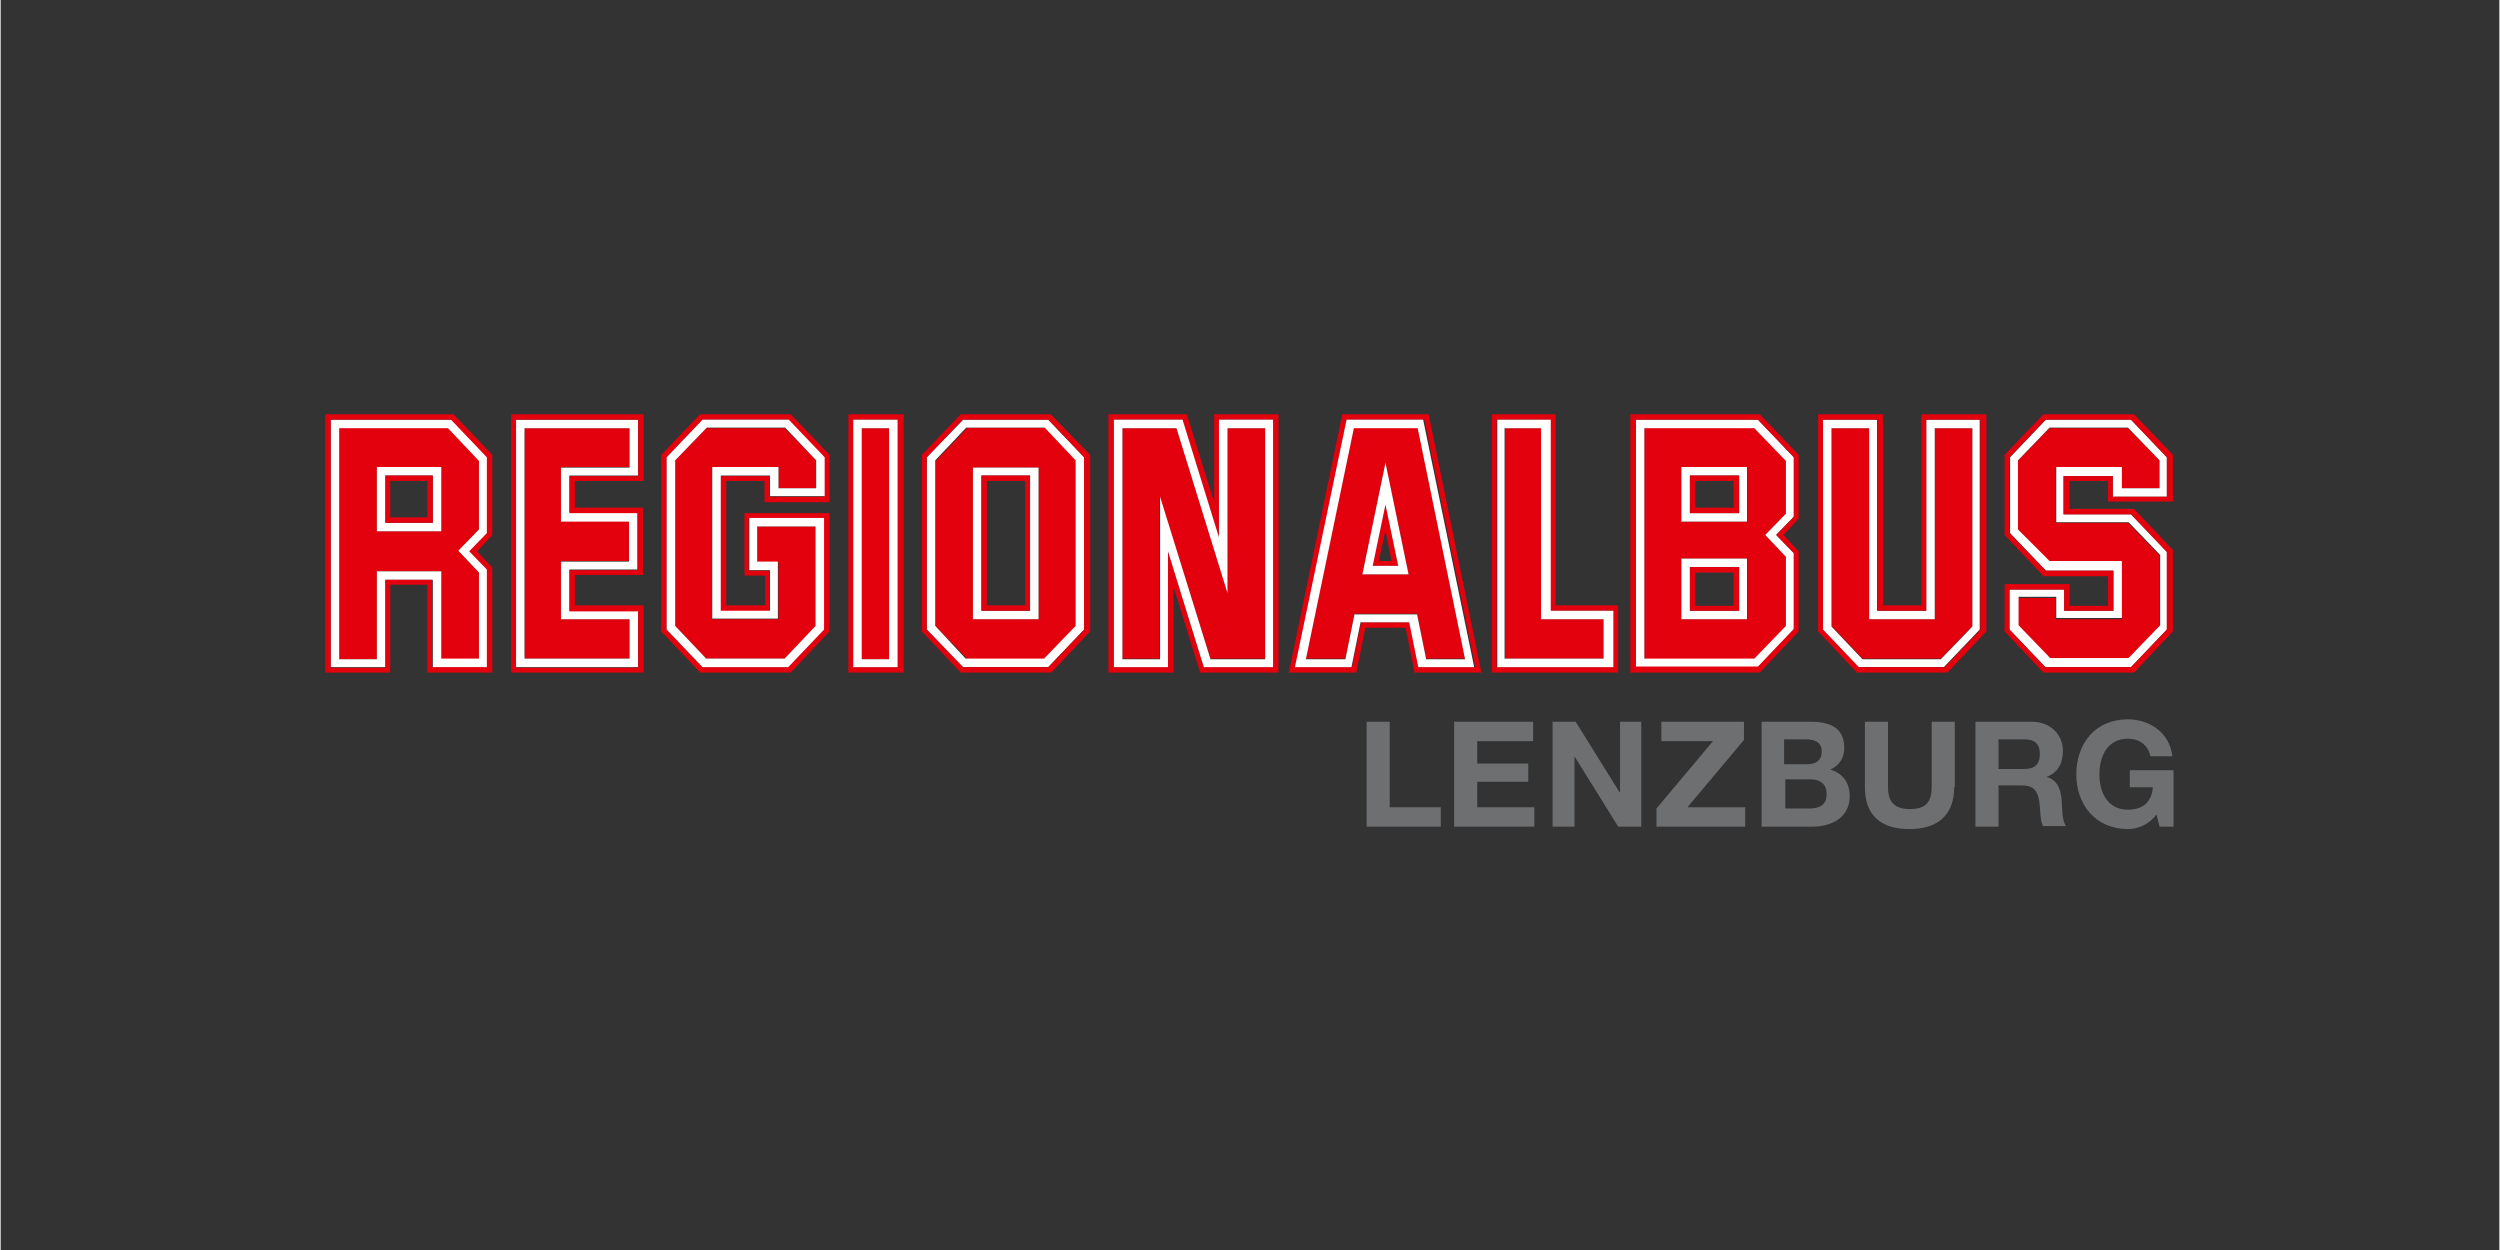 <svg xmlns="http://www.w3.org/2000/svg" xmlns:xlink="http://www.w3.org/1999/xlink" width="300" zoomAndPan="magnify" viewBox="0 0 224.88 112.5" height="150" preserveAspectRatio="xMidYMid meet" version="1.0"><rect x="0" y="0" width="224.88" height="112.5" fill="#333333" stroke="none"/><defs><clipPath id="955b3d7cf8"><path d="M 46 37.281 L 58 37.281 L 58 61 L 46 61 Z M 46 37.281 " clip-rule="nonzero"/></clipPath><clipPath id="2ba00111d6"><path d="M 29 37.281 L 44 37.281 L 44 61 L 29 61 Z M 29 37.281 " clip-rule="nonzero"/></clipPath><clipPath id="5812a4ef9f"><path d="M 83 37.281 L 98 37.281 L 98 61 L 83 61 Z M 83 37.281 " clip-rule="nonzero"/></clipPath><clipPath id="37e76b0f89"><path d="M 147 37.281 L 162 37.281 L 162 61 L 147 61 Z M 147 37.281 " clip-rule="nonzero"/></clipPath><clipPath id="56966c817a"><path d="M 163 37.281 L 179 37.281 L 179 61 L 163 61 Z M 163 37.281 " clip-rule="nonzero"/></clipPath><clipPath id="96b15c2112"><path d="M 180 37.281 L 195 37.281 L 195 61 L 180 61 Z M 180 37.281 " clip-rule="nonzero"/></clipPath><clipPath id="d26b6fa7cb"><path d="M 45 37.281 L 58 37.281 L 58 61 L 45 61 Z M 45 37.281 " clip-rule="nonzero"/></clipPath><clipPath id="d826f5ea9f"><path d="M 29 37.281 L 45 37.281 L 45 61 L 29 61 Z M 29 37.281 " clip-rule="nonzero"/></clipPath><clipPath id="0fb5eef6f8"><path d="M 82 37.281 L 99 37.281 L 99 61 L 82 61 Z M 82 37.281 " clip-rule="nonzero"/></clipPath><clipPath id="e08b00a914"><path d="M 146 37.281 L 162 37.281 L 162 61 L 146 61 Z M 146 37.281 " clip-rule="nonzero"/></clipPath><clipPath id="bac3ae3491"><path d="M 163 37.281 L 179 37.281 L 179 61 L 163 61 Z M 163 37.281 " clip-rule="nonzero"/></clipPath><clipPath id="9a086b1a15"><path d="M 180 37.281 L 196 37.281 L 196 61 L 180 61 Z M 180 37.281 " clip-rule="nonzero"/></clipPath><clipPath id="58264fb3de"><path d="M 59 37.281 L 75 37.281 L 75 61 L 59 61 Z M 59 37.281 " clip-rule="nonzero"/></clipPath><clipPath id="0c8708ef7c"><path d="M 76 37.281 L 82 37.281 L 82 61 L 76 61 Z M 76 37.281 " clip-rule="nonzero"/></clipPath><clipPath id="4808c42267"><path d="M 99 37.281 L 116 37.281 L 116 61 L 99 61 Z M 99 37.281 " clip-rule="nonzero"/></clipPath><clipPath id="4a9111f2f1"><path d="M 115 37.281 L 134 37.281 L 134 61 L 115 61 Z M 115 37.281 " clip-rule="nonzero"/></clipPath><clipPath id="63775dbf30"><path d="M 134 37.281 L 146 37.281 L 146 61 L 134 61 Z M 134 37.281 " clip-rule="nonzero"/></clipPath><clipPath id="a43a4e3fdc"><path d="M 59 37.281 L 75 37.281 L 75 61 L 59 61 Z M 59 37.281 " clip-rule="nonzero"/></clipPath><clipPath id="26a18b7711"><path d="M 76 37.281 L 81 37.281 L 81 61 L 76 61 Z M 76 37.281 " clip-rule="nonzero"/></clipPath><clipPath id="6d2b236437"><path d="M 100 37.281 L 115 37.281 L 115 61 L 100 61 Z M 100 37.281 " clip-rule="nonzero"/></clipPath><clipPath id="da2d0fb146"><path d="M 116 37.281 L 133 37.281 L 133 61 L 116 61 Z M 116 37.281 " clip-rule="nonzero"/></clipPath><clipPath id="be32e72475"><path d="M 134 37.281 L 146 37.281 L 146 61 L 134 61 Z M 134 37.281 " clip-rule="nonzero"/></clipPath><clipPath id="0ea9bf674e"><path d="M 122 64 L 130 64 L 130 74.617 L 122 74.617 Z M 122 64 " clip-rule="nonzero"/></clipPath><clipPath id="8827dcf5d5"><path d="M 130 64 L 139 64 L 139 74.617 L 130 74.617 Z M 130 64 " clip-rule="nonzero"/></clipPath><clipPath id="9901f9b686"><path d="M 139 64 L 148 64 L 148 74.617 L 139 74.617 Z M 139 64 " clip-rule="nonzero"/></clipPath><clipPath id="d5e8ae8969"><path d="M 149 64 L 158 64 L 158 74.617 L 149 74.617 Z M 149 64 " clip-rule="nonzero"/></clipPath><clipPath id="c365e420ec"><path d="M 158 64 L 167 64 L 167 74.617 L 158 74.617 Z M 158 64 " clip-rule="nonzero"/></clipPath><clipPath id="bc0107cbe6"><path d="M 167 64 L 176 64 L 176 74.617 L 167 74.617 Z M 167 64 " clip-rule="nonzero"/></clipPath><clipPath id="e622185085"><path d="M 177 64 L 186 64 L 186 74.617 L 177 74.617 Z M 177 64 " clip-rule="nonzero"/></clipPath><clipPath id="8eb6032e16"><path d="M 186 64 L 195.559 64 L 195.559 74.617 L 186 74.617 Z M 186 64 " clip-rule="nonzero"/></clipPath></defs><path fill="#e3010d" d="M 47.145 59.277 L 56.605 59.277 L 56.605 55.73 L 50.426 55.73 L 50.426 50.492 L 56.551 50.492 L 56.551 46.891 L 50.426 46.891 L 50.426 42.031 L 56.605 42.031 L 56.605 38.539 L 47.145 38.539 Z M 47.145 59.277 " fill-opacity="1" fill-rule="nonzero"/><g clip-path="url(#955b3d7cf8)"><path fill="#ffffff" d="M 47.145 38.539 L 56.605 38.539 L 56.605 42.086 L 50.426 42.086 L 50.426 46.945 L 56.551 46.945 L 56.551 50.547 L 50.426 50.547 L 50.426 55.73 L 56.605 55.73 L 56.605 59.277 L 47.145 59.277 Z M 46.383 37.773 L 46.383 60.043 L 57.371 60.043 L 57.371 54.969 L 51.191 54.969 L 51.191 51.254 L 57.316 51.254 L 57.316 46.125 L 51.191 46.125 L 51.191 42.797 L 57.371 42.797 L 57.371 37.773 Z M 46.383 37.773 " fill-opacity="1" fill-rule="nonzero"/></g><path fill="#e3010d" d="M 30.469 38.539 L 30.469 59.332 L 33.859 59.332 L 33.859 51.418 L 39.656 51.418 L 39.656 59.332 L 43.047 59.332 L 43.047 51.527 L 41.188 49.562 L 43.047 47.652 L 43.047 41.43 L 40.203 38.484 L 30.469 38.484 Z M 39.656 47.816 L 33.859 47.816 L 33.859 42.031 L 39.656 42.031 Z M 39.656 47.816 " fill-opacity="1" fill-rule="nonzero"/><g clip-path="url(#2ba00111d6)"><path fill="#ffffff" d="M 34.625 42.797 L 38.891 42.797 L 38.891 47.051 L 34.625 47.051 Z M 33.859 47.816 L 39.656 47.816 L 39.656 42.031 L 33.859 42.031 Z M 30.469 38.539 L 40.258 38.539 L 43.047 41.484 L 43.047 47.652 L 41.188 49.562 L 43.047 51.527 L 43.047 59.277 L 39.656 59.277 L 39.656 51.418 L 33.859 51.418 L 33.859 59.332 L 30.469 59.332 Z M 29.703 37.773 L 29.703 60.043 L 34.625 60.043 L 34.625 52.184 L 38.891 52.184 L 38.891 60.098 L 43.812 60.098 L 43.812 51.254 L 42.227 49.617 L 43.812 47.98 L 43.812 41.156 L 40.586 37.773 C 40.586 37.773 29.703 37.773 29.703 37.773 Z M 29.703 37.773 " fill-opacity="1" fill-rule="nonzero"/></g><path fill="#e3010d" d="M 86.957 38.539 L 84.168 41.484 L 84.168 56.387 L 87.012 59.332 L 94.066 59.332 L 96.91 56.387 L 96.91 41.43 L 94.066 38.484 L 86.957 38.484 Z M 93.41 55.73 L 87.504 55.73 L 87.504 42.086 L 93.41 42.086 Z M 93.41 55.73 " fill-opacity="1" fill-rule="nonzero"/><g clip-path="url(#5812a4ef9f)"><path fill="#ffffff" d="M 88.27 42.797 L 92.645 42.797 L 92.645 54.969 L 88.27 54.969 Z M 87.504 55.73 L 93.41 55.73 L 93.41 42.086 L 87.504 42.086 Z M 84.113 56.332 L 84.113 41.43 L 86.902 38.484 L 93.957 38.484 L 96.746 41.43 L 96.746 56.332 L 93.902 59.277 L 86.848 59.277 Z M 86.629 37.773 L 83.348 41.156 L 83.348 56.66 L 86.574 60.043 L 94.285 60.043 L 97.512 56.66 L 97.512 41.156 L 94.285 37.773 C 94.285 37.773 86.629 37.773 86.629 37.773 Z M 86.629 37.773 " fill-opacity="1" fill-rule="nonzero"/></g><path fill="#e3010d" d="M 147.93 38.539 L 147.93 59.332 L 157.828 59.332 L 160.672 56.387 L 160.672 50.109 L 158.812 48.145 L 160.672 46.234 L 160.672 41.43 L 157.828 38.484 L 147.93 38.484 Z M 157.227 55.73 L 151.32 55.73 L 151.32 50.273 L 157.227 50.273 Z M 157.227 46.945 L 151.32 46.945 L 151.32 42.031 L 157.227 42.031 Z M 157.227 46.945 " fill-opacity="1" fill-rule="nonzero"/><g clip-path="url(#37e76b0f89)"><path fill="#ffffff" d="M 152.031 51.035 L 156.461 51.035 L 156.461 54.969 L 152.031 54.969 Z M 151.266 55.73 L 157.172 55.73 L 157.172 50.273 L 151.266 50.273 Z M 152.031 42.797 L 156.461 42.797 L 156.461 46.18 L 152.031 46.18 Z M 151.266 46.945 L 157.172 46.945 L 157.172 42.031 L 151.266 42.031 Z M 147.93 38.539 L 157.828 38.539 L 160.672 41.484 L 160.672 46.234 L 158.812 48.145 L 160.672 50.109 L 160.672 56.332 L 157.828 59.277 L 147.93 59.277 Z M 147.164 37.773 L 147.164 60.043 L 158.156 60.043 L 161.383 56.66 L 161.383 49.781 L 159.797 48.145 L 161.383 46.508 L 161.383 41.156 L 158.156 37.773 C 158.156 37.773 147.164 37.773 147.164 37.773 Z M 147.164 37.773 " fill-opacity="1" fill-rule="nonzero"/></g><path fill="#e3010d" d="M 174.066 55.73 L 168.164 55.73 L 168.164 38.539 L 164.773 38.539 L 164.773 56.332 L 167.562 59.277 L 174.613 59.277 L 177.457 56.332 L 177.457 38.539 L 174.066 38.539 Z M 174.066 55.73 " fill-opacity="1" fill-rule="nonzero"/><g clip-path="url(#56966c817a)"><path fill="#ffffff" d="M 174.066 55.73 L 174.066 38.539 L 177.457 38.539 L 177.457 56.387 L 174.613 59.332 L 167.562 59.332 L 164.773 56.387 L 164.773 38.539 L 168.164 38.539 L 168.164 55.73 Z M 173.301 37.773 L 173.301 54.969 L 168.875 54.969 L 168.875 37.773 L 163.953 37.773 L 163.953 56.66 L 167.18 60.043 L 174.887 60.043 L 178.113 56.66 L 178.113 37.773 Z M 173.301 37.773 " fill-opacity="1" fill-rule="nonzero"/></g><path fill="#e3010d" d="M 184.402 38.539 L 181.559 41.43 L 181.559 47.652 L 184.402 50.602 L 190.91 50.602 L 190.91 55.73 L 184.949 55.73 L 184.949 53.82 L 181.559 53.82 L 181.559 56.332 L 184.402 59.277 L 191.457 59.277 L 194.301 56.332 L 194.301 50 L 191.457 47.051 L 184.949 47.051 L 184.949 42.031 L 190.91 42.031 L 190.91 43.941 L 194.301 43.941 L 194.301 41.43 L 191.457 38.539 Z M 184.402 38.539 " fill-opacity="1" fill-rule="nonzero"/><g clip-path="url(#96b15c2112)"><path fill="#ffffff" d="M 181.559 47.652 L 181.559 41.43 L 184.402 38.484 L 191.457 38.484 L 194.301 41.43 L 194.301 43.941 L 190.91 43.941 L 190.91 42.031 L 185.004 42.031 L 185.004 46.996 L 191.512 46.996 L 194.355 49.945 L 194.355 56.277 L 191.512 59.223 L 184.457 59.223 L 181.613 56.277 L 181.613 53.711 L 185.004 53.711 L 185.004 55.621 L 190.91 55.621 L 190.91 50.492 L 184.402 50.492 Z M 184.074 37.773 L 180.848 41.156 L 180.848 47.98 L 184.074 51.363 L 190.145 51.363 L 190.145 54.969 L 185.715 54.969 L 185.715 53.055 L 180.793 53.055 L 180.793 56.66 L 184.02 60.043 L 191.73 60.043 L 194.957 56.66 L 194.957 49.672 L 191.73 46.289 L 185.66 46.289 L 185.66 42.852 L 190.09 42.852 L 190.09 44.707 L 194.957 44.707 L 194.957 41.156 L 191.73 37.773 C 191.73 37.773 184.074 37.773 184.074 37.773 Z M 184.074 37.773 " fill-opacity="1" fill-rule="nonzero"/></g><g clip-path="url(#d26b6fa7cb)"><path fill="#e3010d" d="M 46.383 37.773 L 57.371 37.773 L 57.371 42.852 L 51.191 42.852 L 51.191 46.18 L 57.316 46.18 L 57.316 51.309 L 51.191 51.309 L 51.191 55.023 L 57.371 55.023 L 57.371 60.098 L 46.383 60.098 Z M 45.945 37.281 L 45.945 60.535 L 57.863 60.535 L 57.863 54.477 L 51.684 54.477 L 51.684 51.746 L 57.809 51.746 L 57.809 45.688 L 51.684 45.688 L 51.684 43.285 L 57.863 43.285 L 57.863 37.281 Z M 45.945 37.281 " fill-opacity="1" fill-rule="nonzero"/></g><g clip-path="url(#d826f5ea9f)"><path fill="#e3010d" d="M 35.062 43.285 L 38.398 43.285 L 38.398 46.562 L 35.062 46.562 C 35.062 46.562 35.062 43.285 35.062 43.285 Z M 34.625 47.051 L 38.891 47.051 L 38.891 42.797 L 34.625 42.797 Z M 29.703 37.773 L 40.531 37.773 L 43.758 41.156 L 43.758 47.98 L 42.172 49.617 L 43.758 51.254 L 43.758 60.043 L 38.836 60.043 L 38.836 52.184 L 34.625 52.184 L 34.625 60.098 L 29.703 60.098 C 29.703 60.098 29.703 37.773 29.703 37.773 Z M 29.211 37.281 L 29.211 60.535 L 35.062 60.535 L 35.062 52.621 L 38.398 52.621 L 38.398 60.535 L 44.25 60.535 L 44.25 51.09 L 42.883 49.617 L 44.25 48.145 L 44.25 40.938 L 40.75 37.281 Z M 29.211 37.281 " fill-opacity="1" fill-rule="nonzero"/></g><g clip-path="url(#0fb5eef6f8)"><path fill="#e3010d" d="M 88.762 43.285 L 92.207 43.285 L 92.207 54.477 L 88.762 54.477 Z M 88.27 54.969 L 92.645 54.969 L 92.645 42.797 L 88.27 42.797 Z M 83.348 56.66 L 83.348 41.156 L 86.574 37.773 L 94.285 37.773 L 97.512 41.156 L 97.512 56.66 L 94.285 60.043 L 86.629 60.043 Z M 86.41 37.281 L 82.91 40.938 L 82.91 56.824 L 86.41 60.535 L 94.559 60.535 L 98.059 56.824 L 98.059 40.938 L 94.504 37.281 Z M 86.41 37.281 " fill-opacity="1" fill-rule="nonzero"/></g><g clip-path="url(#e08b00a914)"><path fill="#e3010d" d="M 152.523 51.527 L 155.969 51.527 L 155.969 54.531 L 152.523 54.531 Z M 152.031 54.969 L 156.461 54.969 L 156.461 51.035 L 152.031 51.035 Z M 152.523 43.285 L 155.969 43.285 L 155.969 45.688 L 152.523 45.688 Z M 152.031 46.18 L 156.461 46.18 L 156.461 42.797 L 152.031 42.797 Z M 147.164 37.773 L 158.156 37.773 L 161.383 41.156 L 161.383 46.508 L 159.797 48.145 L 161.383 49.781 L 161.383 56.605 L 158.156 59.988 L 147.164 59.988 Z M 146.672 37.281 L 146.672 60.535 L 158.32 60.535 L 161.82 56.824 L 161.82 49.617 L 160.453 48.145 L 161.82 46.672 L 161.82 40.938 L 158.32 37.281 Z M 146.672 37.281 " fill-opacity="1" fill-rule="nonzero"/></g><g clip-path="url(#bac3ae3491)"><path fill="#e3010d" d="M 173.301 54.969 L 173.301 37.773 L 178.168 37.773 L 178.168 56.66 L 174.941 60.043 L 167.234 60.043 L 164.008 56.66 L 164.008 37.773 L 168.93 37.773 L 168.93 54.969 Z M 172.863 37.281 L 172.863 54.477 L 169.422 54.477 L 169.422 37.281 L 163.57 37.281 L 163.57 56.824 L 167.07 60.535 L 175.215 60.535 L 178.715 56.824 L 178.715 37.281 Z M 172.863 37.281 " fill-opacity="1" fill-rule="nonzero"/></g><g clip-path="url(#9a086b1a15)"><path fill="#e3010d" d="M 180.793 47.98 L 180.793 41.156 L 184.02 37.773 L 191.73 37.773 L 194.957 41.156 L 194.957 44.707 L 190.09 44.707 L 190.09 42.852 L 185.66 42.852 L 185.66 46.289 L 191.73 46.289 L 194.957 49.672 L 194.957 56.66 L 191.73 60.043 L 184.02 60.043 L 180.793 56.66 L 180.793 53.055 L 185.715 53.055 L 185.715 54.969 L 190.145 54.969 L 190.145 51.363 L 184.074 51.363 Z M 183.855 37.281 L 180.355 40.938 L 180.355 48.145 L 183.855 51.855 L 189.652 51.855 L 189.652 54.531 L 186.207 54.531 L 186.207 52.566 L 180.355 52.566 L 180.355 56.824 L 183.855 60.535 L 192.004 60.535 L 195.504 56.824 L 195.504 49.508 L 192.004 45.797 L 186.207 45.797 L 186.207 43.285 L 189.652 43.285 L 189.652 45.141 L 195.504 45.141 L 195.504 40.938 L 192.004 37.281 Z M 183.855 37.281 " fill-opacity="1" fill-rule="nonzero"/></g><g clip-path="url(#58264fb3de)"><path fill="#e3010d" d="M 59.941 56.66 L 59.941 41.156 L 63.168 37.773 L 70.879 37.773 L 74.105 41.156 L 74.105 44.707 L 69.184 44.707 L 69.184 42.852 L 64.754 42.852 L 64.754 55.023 L 69.184 55.023 L 69.184 51.363 L 67.324 51.363 L 67.324 46.672 L 74.051 46.672 L 74.051 56.66 L 70.824 60.043 L 63.168 60.043 Z M 62.949 37.281 L 59.449 40.938 L 59.449 56.824 L 62.949 60.535 L 71.098 60.535 L 74.598 56.824 L 74.598 46.18 L 66.941 46.18 L 66.941 51.801 L 68.801 51.801 L 68.801 54.477 L 65.301 54.477 L 65.301 43.285 L 68.746 43.285 L 68.746 45.195 L 74.598 45.195 L 74.598 40.938 L 71.098 37.281 Z M 62.949 37.281 " fill-opacity="1" fill-rule="nonzero"/></g><g clip-path="url(#0c8708ef7c)"><path fill="#e3010d" d="M 76.73 37.773 L 80.723 37.773 L 80.723 60.043 L 76.73 60.043 Z M 76.293 60.535 L 81.27 60.535 L 81.27 37.281 L 76.293 37.281 Z M 76.293 60.535 " fill-opacity="1" fill-rule="nonzero"/></g><g clip-path="url(#4808c42267)"><path fill="#e3010d" d="M 109.648 37.773 L 114.516 37.773 L 114.516 60.043 L 108.285 60.043 L 105.059 49.617 L 105.059 60.043 L 100.191 60.043 L 100.191 37.773 L 106.371 37.773 L 109.648 48.363 Z M 109.215 37.281 L 109.215 45.195 L 106.754 37.281 L 99.699 37.281 L 99.699 60.535 L 105.551 60.535 L 105.551 52.785 L 107.957 60.535 L 115.008 60.535 L 115.008 37.281 Z M 109.215 37.281 " fill-opacity="1" fill-rule="nonzero"/></g><g clip-path="url(#4a9111f2f1)"><path fill="#e3010d" d="M 124.633 47.762 L 125.18 50.492 L 124.031 50.492 Z M 123.484 50.93 L 125.781 50.93 L 124.633 45.359 Z M 121.133 37.773 L 128.133 37.773 L 132.727 60.043 L 127.641 60.043 L 126.82 56.004 L 122.445 56.004 L 121.625 60.043 L 116.539 60.043 Z M 120.75 37.281 L 115.938 60.535 L 122.008 60.535 L 122.828 56.496 L 126.438 56.496 L 127.258 60.535 L 133.273 60.535 L 128.516 37.281 Z M 120.75 37.281 " fill-opacity="1" fill-rule="nonzero"/></g><g clip-path="url(#63775dbf30)"><path fill="#e3010d" d="M 134.695 37.773 L 139.453 37.773 L 139.453 54.969 L 145.086 54.969 L 145.086 60.043 L 134.641 60.043 L 134.641 37.773 Z M 134.203 37.281 L 134.203 60.535 L 145.578 60.535 L 145.578 54.477 L 139.945 54.477 L 139.945 37.281 Z M 134.203 37.281 " fill-opacity="1" fill-rule="nonzero"/></g><path fill="#e3010d" d="M 63.496 38.539 L 60.707 41.43 L 60.707 56.332 L 63.496 59.277 L 70.551 59.277 L 73.395 56.332 L 73.395 47.379 L 68.145 47.379 L 68.145 50.602 L 70.004 50.602 L 70.004 55.73 L 64.043 55.73 L 64.043 42.031 L 70.004 42.031 L 70.004 43.941 L 73.395 43.941 L 73.395 41.43 L 70.551 38.539 Z M 63.496 38.539 " fill-opacity="1" fill-rule="nonzero"/><g clip-path="url(#a43a4e3fdc)"><path fill="#ffffff" d="M 60.707 56.332 L 60.707 41.43 L 63.551 38.484 L 70.605 38.484 L 73.395 41.43 L 73.395 43.941 L 70.004 43.941 L 70.004 42.031 L 64.043 42.031 L 64.043 55.676 L 69.949 55.676 L 69.949 50.547 L 68.09 50.547 L 68.09 47.379 L 73.34 47.379 L 73.34 56.332 L 70.551 59.277 L 63.496 59.277 Z M 63.168 37.773 L 59.941 41.156 L 59.941 56.66 L 63.168 60.043 L 70.879 60.043 L 74.105 56.66 L 74.105 46.617 L 67.379 46.617 L 67.379 51.309 L 69.238 51.309 L 69.238 54.969 L 64.809 54.969 L 64.809 42.797 L 69.238 42.797 L 69.238 44.652 L 74.16 44.652 L 74.16 41.156 L 70.934 37.773 C 70.934 37.773 63.168 37.773 63.168 37.773 Z M 63.168 37.773 " fill-opacity="1" fill-rule="nonzero"/></g><path fill="#e3010d" d="M 77.496 38.539 L 79.957 38.539 L 79.957 59.332 L 77.496 59.332 Z M 77.496 38.539 " fill-opacity="1" fill-rule="nonzero"/><g clip-path="url(#26a18b7711)"><path fill="#ffffff" d="M 77.496 38.539 L 79.957 38.539 L 79.957 59.332 L 77.496 59.332 Z M 76.73 60.043 L 80.723 60.043 L 80.723 37.773 L 76.73 37.773 Z M 76.73 60.043 " fill-opacity="1" fill-rule="nonzero"/></g><path fill="#e3010d" d="M 110.414 53.328 L 105.824 38.539 L 100.957 38.539 L 100.957 59.277 L 104.293 59.277 L 104.293 44.652 L 108.887 59.277 L 113.805 59.277 L 113.805 38.539 L 110.414 38.539 Z M 110.414 53.328 " fill-opacity="1" fill-rule="nonzero"/><g clip-path="url(#6d2b236437)"><path fill="#ffffff" d="M 110.414 38.539 L 113.805 38.539 L 113.805 59.332 L 108.887 59.332 L 104.348 44.707 L 104.348 59.332 L 100.957 59.332 L 100.957 38.539 L 105.824 38.539 L 110.414 53.383 Z M 109.648 37.773 L 109.648 48.363 L 106.371 37.773 L 100.191 37.773 L 100.191 60.043 L 105.059 60.043 L 105.059 49.617 L 108.285 60.043 L 114.516 60.043 L 114.516 37.773 Z M 109.648 37.773 " fill-opacity="1" fill-rule="nonzero"/></g><path fill="#e3010d" d="M 131.797 59.277 L 127.531 38.484 L 121.789 38.484 L 117.469 59.277 L 121.023 59.277 L 121.844 55.238 L 127.477 55.238 L 128.297 59.277 Z M 122.555 51.691 L 124.633 41.648 L 126.711 51.691 Z M 122.555 51.691 " fill-opacity="1" fill-rule="nonzero"/><g clip-path="url(#da2d0fb146)"><path fill="#ffffff" d="M 124.633 45.414 L 125.781 50.93 L 123.484 50.93 Z M 122.555 51.691 L 126.711 51.691 L 124.633 41.648 Z M 121.789 38.539 L 127.531 38.539 L 131.797 59.332 L 128.297 59.332 L 127.477 55.293 L 121.844 55.293 L 121.023 59.332 L 117.469 59.332 Z M 121.133 37.773 L 116.484 60.043 L 121.57 60.043 L 122.391 56.004 L 126.766 56.004 L 127.586 60.043 L 132.617 60.043 L 128.023 37.773 C 128.023 37.773 121.133 37.773 121.133 37.773 Z M 121.133 37.773 " fill-opacity="1" fill-rule="nonzero"/></g><path fill="#e3010d" d="M 138.688 55.73 L 138.688 38.539 L 135.406 38.539 L 135.406 59.277 L 144.32 59.277 L 144.32 55.73 Z M 138.688 55.73 " fill-opacity="1" fill-rule="nonzero"/><g clip-path="url(#be32e72475)"><path fill="#ffffff" d="M 135.406 38.539 L 138.633 38.539 L 138.633 55.73 L 144.266 55.73 L 144.266 59.277 L 135.352 59.277 L 135.352 38.539 Z M 134.695 37.773 L 134.695 60.043 L 145.141 60.043 L 145.141 54.969 L 139.508 54.969 L 139.508 37.773 Z M 134.695 37.773 " fill-opacity="1" fill-rule="nonzero"/></g><g clip-path="url(#0ea9bf674e)"><path fill="#6e6f71" d="M 122.938 64.957 L 122.938 74.398 L 129.609 74.398 L 129.609 72.652 L 125.016 72.652 L 125.016 64.957 Z M 122.938 64.957 " fill-opacity="1" fill-rule="nonzero"/></g><g clip-path="url(#8827dcf5d5)"><path fill="#6e6f71" d="M 130.812 64.957 L 130.812 74.398 L 138.031 74.398 L 138.031 72.652 L 132.891 72.652 L 132.891 70.359 L 137.484 70.359 L 137.484 68.723 L 132.891 68.723 L 132.891 66.703 L 137.922 66.703 L 137.922 64.957 Z M 130.812 64.957 " fill-opacity="1" fill-rule="nonzero"/></g><g clip-path="url(#9901f9b686)"><path fill="#6e6f71" d="M 145.742 64.957 L 145.742 71.285 L 145.688 71.285 L 141.75 64.957 L 139.672 64.957 L 139.672 74.398 L 141.641 74.398 L 141.641 68.066 L 145.578 74.398 L 147.656 74.398 L 147.656 64.957 Z M 145.742 64.957 " fill-opacity="1" fill-rule="nonzero"/></g><g clip-path="url(#d5e8ae8969)"><path fill="#6e6f71" d="M 149.461 64.957 L 149.461 66.703 L 154.109 66.703 L 149.023 72.762 L 149.023 74.398 L 157.008 74.398 L 157.008 72.652 L 151.812 72.652 L 156.898 66.594 L 156.898 64.957 Z M 149.461 64.957 " fill-opacity="1" fill-rule="nonzero"/></g><g clip-path="url(#c365e420ec)"><path fill="#6e6f71" d="M 158.484 64.957 L 162.914 64.957 C 164.719 64.957 165.922 65.555 165.922 67.301 C 165.922 68.23 165.484 68.887 164.664 69.266 C 165.812 69.594 166.414 70.469 166.414 71.668 C 166.414 73.578 164.773 74.398 163.078 74.398 L 158.484 74.398 Z M 160.562 68.777 L 162.641 68.777 C 163.352 68.777 163.898 68.449 163.898 67.629 C 163.898 66.758 163.188 66.539 162.477 66.539 L 160.508 66.539 L 160.508 68.777 Z M 160.562 72.762 L 162.805 72.762 C 163.625 72.762 164.336 72.488 164.336 71.504 C 164.336 70.523 163.734 70.141 162.859 70.141 L 160.617 70.141 L 160.617 72.762 Z M 160.562 72.762 " fill-opacity="1" fill-rule="nonzero"/></g><g clip-path="url(#bc0107cbe6)"><path fill="#6e6f71" d="M 175.816 70.852 C 175.816 73.414 174.285 74.617 171.773 74.617 C 169.258 74.617 167.781 73.414 167.781 70.852 L 167.781 64.957 L 169.859 64.957 L 169.859 70.797 C 169.859 71.832 170.133 72.816 171.828 72.816 C 173.301 72.816 173.793 72.16 173.793 70.797 L 173.793 64.957 L 175.871 64.957 L 175.871 70.852 Z M 175.816 70.852 " fill-opacity="1" fill-rule="nonzero"/></g><g clip-path="url(#e622185085)"><path fill="#6e6f71" d="M 177.73 64.957 L 182.816 64.957 C 184.512 64.957 185.605 66.156 185.605 67.574 C 185.605 68.668 185.168 69.539 184.129 69.922 C 185.168 70.195 185.441 71.18 185.496 72.105 C 185.551 72.707 185.496 73.797 185.879 74.344 L 183.801 74.344 C 183.527 73.742 183.582 72.816 183.473 72.105 C 183.309 71.125 182.926 70.688 181.887 70.688 L 179.809 70.688 L 179.809 74.398 L 177.73 74.398 Z M 179.809 69.211 L 182.105 69.211 C 183.035 69.211 183.527 68.832 183.527 67.848 C 183.527 66.922 183.035 66.539 182.105 66.539 L 179.809 66.539 Z M 179.809 69.211 " fill-opacity="1" fill-rule="nonzero"/></g><g clip-path="url(#8eb6032e16)"><path fill="#6e6f71" d="M 194.027 73.305 C 193.316 74.234 192.332 74.617 191.457 74.617 C 188.559 74.617 186.809 72.434 186.809 69.703 C 186.809 66.922 188.504 64.738 191.457 64.738 C 193.371 64.738 195.23 65.938 195.449 68.066 L 193.48 68.066 C 193.262 67.031 192.441 66.484 191.457 66.484 C 189.598 66.484 188.887 68.066 188.887 69.703 C 188.887 71.285 189.598 72.871 191.457 72.871 C 192.824 72.871 193.59 72.16 193.699 70.852 L 191.621 70.852 L 191.621 69.32 L 195.613 69.32 L 195.613 74.398 L 194.301 74.398 Z M 194.027 73.305 " fill-opacity="1" fill-rule="nonzero"/></g></svg>